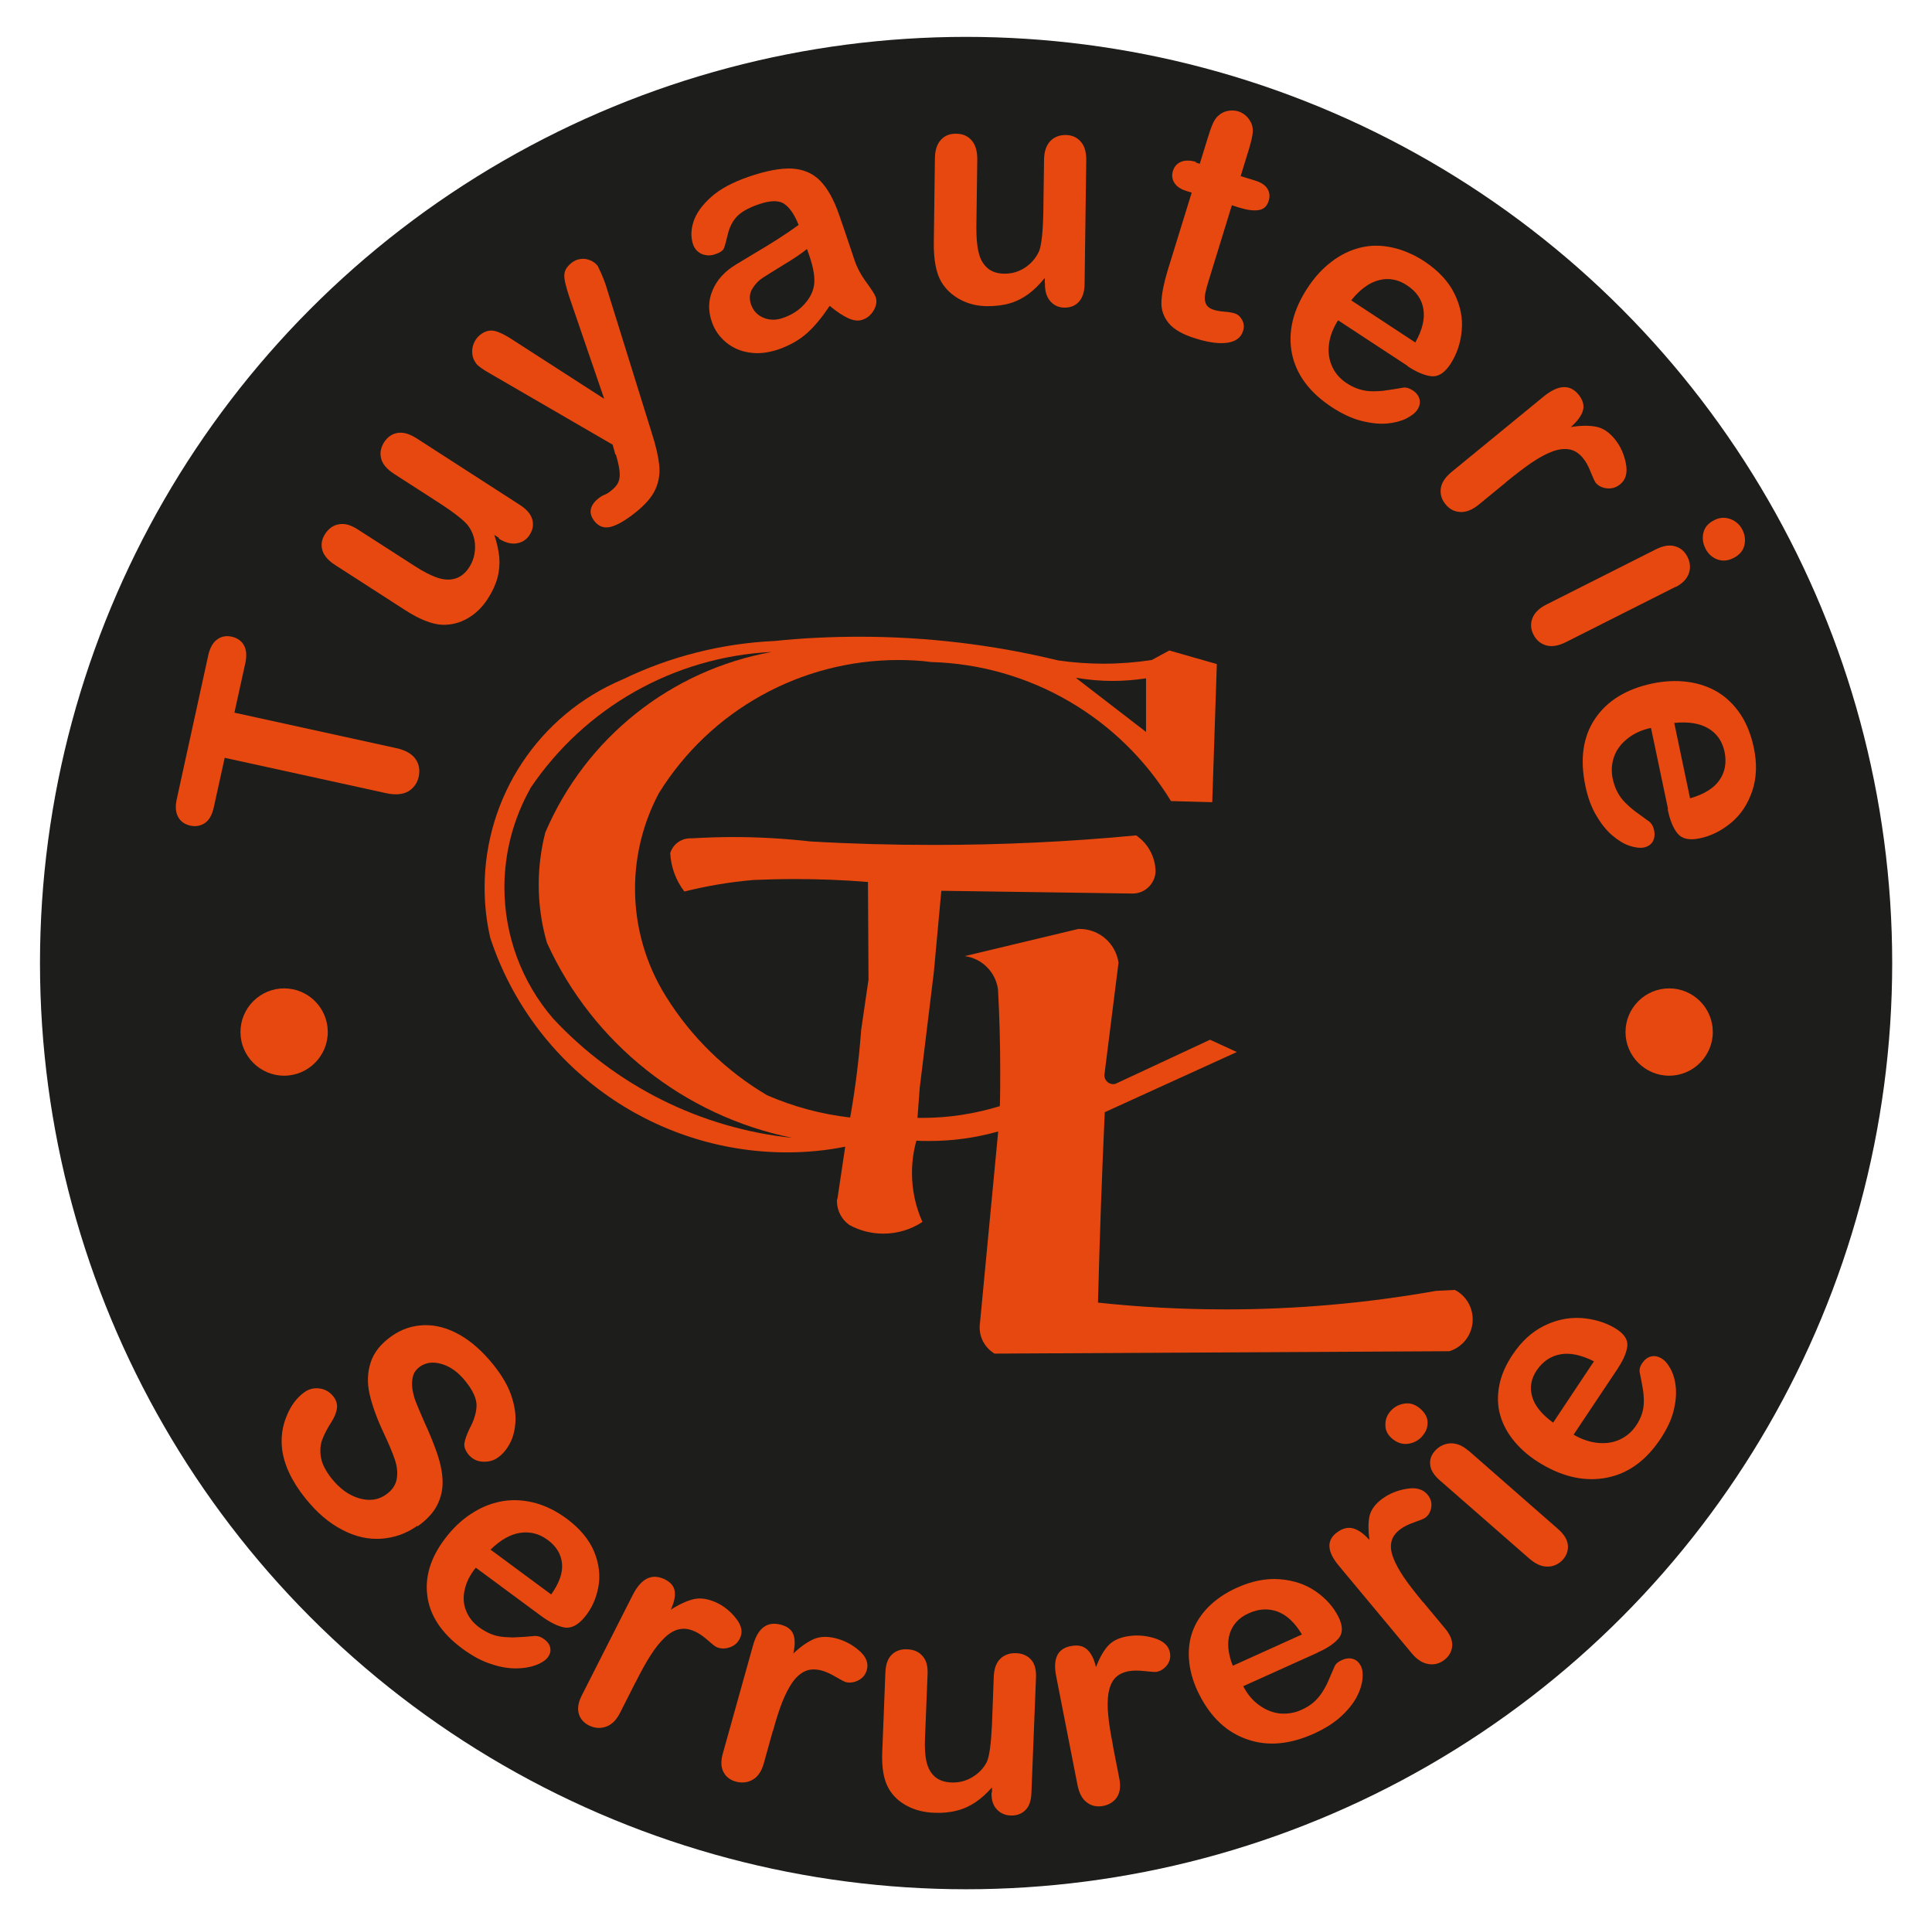<?xml version="1.0" encoding="UTF-8"?>
<svg id="Calque_3" data-name="Calque 3" xmlns="http://www.w3.org/2000/svg" viewBox="0 0 105.33 105">
  <defs>
    <style>
      .cls-1 {
        fill: #e74810;
      }

      .cls-1, .cls-2 {
        stroke-width: 0px;
      }

      .cls-2 {
        fill: #1d1d1b;
      }
    </style>
  </defs>
  <circle class="cls-2" cx="52.67" cy="52.5" r="50.49"/>
  <g>
    <path class="cls-1" d="m22.76,83.17c-.6.43-1.26.66-1.97.71-.71.05-1.43-.11-2.14-.49-.72-.37-1.38-.94-2-1.71-.74-.92-1.16-1.82-1.27-2.68-.07-.61,0-1.21.24-1.79.23-.58.56-1.02.98-1.32.24-.17.52-.24.82-.2.3.04.55.18.75.43.16.2.23.42.2.65-.03.23-.13.49-.32.78-.22.34-.38.66-.49.95-.1.29-.12.61-.06.96.06.35.26.73.58,1.14.45.56.95.92,1.51,1.08.56.16,1.04.09,1.46-.21.33-.23.52-.52.58-.85.06-.34.02-.69-.11-1.07-.13-.38-.33-.86-.61-1.45-.37-.79-.62-1.49-.76-2.1-.14-.61-.12-1.19.06-1.73.17-.54.55-1.01,1.12-1.42.55-.39,1.14-.59,1.79-.61.65-.02,1.3.16,1.95.53.65.37,1.26.92,1.84,1.64.46.58.78,1.13.96,1.65.18.53.26,1.02.23,1.47-.03.45-.13.84-.31,1.17-.17.32-.39.58-.65.76-.24.17-.52.24-.84.22-.32-.02-.57-.16-.76-.39-.17-.22-.25-.42-.22-.62.03-.19.12-.45.27-.77.24-.44.37-.85.39-1.23.02-.39-.18-.85-.6-1.37-.39-.49-.82-.8-1.29-.94-.47-.14-.86-.09-1.18.13-.2.14-.33.31-.39.52-.06.2-.07.43-.04.69.04.25.1.49.19.72.09.22.24.59.46,1.09.29.62.52,1.2.71,1.74.18.54.28,1.04.29,1.5.01.46-.09.9-.3,1.31-.21.41-.57.8-1.07,1.15h0Z"/>
    <path class="cls-1" d="m29.5,88.09l-3.56-2.63c-.32.39-.52.8-.61,1.22-.09.42-.06.8.09,1.15.14.35.38.64.7.88.22.16.44.28.66.37.22.09.46.14.71.16.25.02.5.03.74.01.24-.01.56-.03.95-.07.16,0,.32.05.49.18.19.14.3.3.33.48.04.18-.02.36-.16.54-.13.15-.34.29-.65.4-.3.11-.66.17-1.08.17-.42,0-.88-.08-1.37-.25-.5-.16-1-.44-1.51-.81-1.17-.86-1.82-1.85-1.94-2.96-.13-1.11.26-2.2,1.15-3.28.42-.51.89-.92,1.41-1.23.52-.32,1.06-.51,1.63-.6.56-.08,1.14-.04,1.73.12.59.17,1.15.45,1.7.86.71.53,1.2,1.12,1.48,1.78.27.66.35,1.31.23,1.94-.12.64-.37,1.19-.76,1.65-.36.43-.72.61-1.09.55-.37-.07-.79-.28-1.27-.63m-2.75-3.61l3.3,2.44c.44-.62.64-1.18.59-1.69-.05-.51-.31-.94-.79-1.29-.45-.33-.95-.46-1.49-.38-.54.08-1.08.39-1.62.92h0Z"/>
    <path class="cls-1" d="m34.64,91.72l-.83,1.64c-.2.4-.45.65-.75.76-.3.11-.6.1-.91-.04-.3-.14-.5-.35-.59-.64-.09-.29-.04-.63.16-1.02l2.78-5.48c.45-.88,1.01-1.17,1.69-.87.35.16.54.37.59.65.05.28-.02.62-.21,1.03.45-.29.87-.48,1.23-.57.37-.09.77-.03,1.21.16.44.2.81.49,1.12.89.31.39.38.76.2,1.1-.12.24-.31.4-.57.48-.25.08-.48.07-.69-.02-.08-.03-.24-.16-.49-.38-.25-.22-.48-.38-.71-.48-.31-.14-.59-.17-.86-.11-.27.06-.53.22-.79.47-.26.25-.51.57-.76.96-.25.39-.52.88-.82,1.48h0Z"/>
    <path class="cls-1" d="m42.13,94.37l-.49,1.76c-.12.43-.32.72-.59.88-.27.16-.57.2-.9.12-.32-.08-.56-.25-.7-.52-.15-.27-.16-.61-.04-1.03l1.64-5.87c.26-.95.76-1.33,1.49-1.15.37.09.61.27.71.53.1.26.1.61,0,1.05.39-.37.75-.62,1.1-.78.34-.15.75-.17,1.22-.05.47.12.89.34,1.27.67.38.33.52.68.42,1.05-.07.26-.23.45-.46.57-.24.12-.46.15-.68.1-.08-.02-.27-.12-.56-.29-.29-.17-.55-.29-.79-.35-.33-.08-.62-.07-.87.04-.25.11-.48.31-.69.6-.2.29-.39.65-.56,1.08-.17.43-.34.96-.51,1.59h0Z"/>
    <path class="cls-1" d="m54.08,97.72v-.28c-.28.32-.58.59-.89.8-.31.21-.65.37-1.02.46-.37.1-.78.14-1.24.12-.56-.02-1.06-.15-1.49-.38-.43-.23-.77-.55-.99-.94-.27-.47-.39-1.14-.35-2.01l.17-4.32c.02-.44.13-.76.35-.97.22-.21.5-.31.84-.29.35.01.63.13.83.36.21.23.3.55.28.99l-.14,3.49c-.02.51,0,.93.08,1.28.08.35.23.62.45.82.23.2.54.31.94.32.39.01.76-.08,1.11-.29.35-.21.61-.48.79-.83.14-.3.23-.98.28-2.02l.1-2.65c.02-.43.14-.75.36-.96.22-.21.51-.31.85-.3.34.01.62.13.82.35.2.22.29.55.27.99l-.25,6.31c-.02.42-.13.72-.34.92-.21.2-.47.29-.79.28-.32-.01-.57-.13-.77-.35-.2-.22-.29-.53-.27-.92h0Z"/>
    <path class="cls-1" d="m60.67,95.15l.35,1.79c.09.44.04.78-.13,1.04-.17.25-.43.41-.76.47-.33.06-.62,0-.87-.19-.25-.18-.42-.49-.51-.92l-1.17-5.97c-.19-.96.08-1.51.82-1.64.38-.07.67,0,.88.2.21.2.37.51.47.95.19-.49.4-.87.64-1.14.24-.28.6-.46,1.08-.54.48-.08.96-.05,1.46.1.49.15.78.41.85.78.05.26,0,.49-.16.7-.16.2-.35.32-.57.36-.08.01-.29,0-.63-.04-.34-.04-.63-.04-.87,0-.33.06-.59.19-.77.39-.18.2-.29.48-.35.82-.05.34-.06.74-.01,1.2.04.46.13,1,.26,1.65h0Z"/>
    <g>
      <path class="cls-1" d="m71.86,90.08l-4.08,1.84c.23.45.53.8.89,1.05.36.26.74.4,1.13.44.4.03.78-.03,1.15-.2.25-.11.46-.24.64-.39.18-.15.33-.33.47-.53.13-.2.25-.41.34-.62.09-.21.21-.49.36-.83.06-.14.19-.25.39-.34.21-.1.42-.12.6-.07.19.05.33.18.44.38.09.18.12.42.09.72-.03.3-.13.63-.32.99-.19.35-.47.7-.85,1.05-.38.35-.86.65-1.44.92-1.34.61-2.56.72-3.67.33-1.11-.38-1.98-1.19-2.61-2.43-.3-.58-.48-1.16-.55-1.74-.07-.58-.02-1.13.15-1.64.17-.51.47-.98.88-1.4.42-.42.94-.78,1.57-1.06.81-.37,1.6-.52,2.34-.46.75.06,1.4.28,1.95.66.55.38.96.84,1.23,1.37.25.49.26.88.04,1.17-.23.28-.61.55-1.16.79m-4.64.73l3.78-1.71c-.39-.65-.84-1.07-1.34-1.25-.5-.18-1.03-.15-1.57.1-.52.23-.86.6-1.02,1.09-.16.49-.11,1.08.16,1.77h0Z"/>
      <path class="cls-1" d="m77.59,87.34l1.19,1.43c.29.35.42.67.39.98-.03.3-.18.55-.44.75-.26.19-.55.27-.87.21-.31-.05-.62-.25-.9-.59l-3.98-4.78c-.64-.77-.67-1.38-.08-1.81.3-.22.59-.29.88-.21.28.08.58.29.88.63-.07-.51-.07-.94,0-1.29.08-.35.31-.67.69-.95.38-.28.83-.47,1.34-.55.51-.09.89.02,1.14.32.17.21.24.44.2.69-.04.25-.15.44-.33.57-.07.05-.26.13-.58.24-.32.11-.58.24-.77.38-.27.2-.43.42-.49.68-.06.26-.03.55.1.88.12.33.32.68.58,1.07.26.38.61.83,1.04,1.35h0Z"/>
      <path class="cls-1" d="m80.04,79.06l4.9,4.29c.34.3.52.6.54.9.02.3-.08.57-.31.81-.23.23-.51.35-.83.34-.32,0-.65-.16-.98-.45l-4.85-4.24c-.34-.29-.52-.59-.54-.88-.03-.29.08-.56.31-.79.23-.23.51-.35.83-.36.32,0,.63.13.93.39m-2.53-.74c-.22.22-.48.35-.78.38-.3.03-.58-.07-.85-.3-.24-.21-.36-.46-.35-.76,0-.3.11-.55.32-.77.2-.21.45-.33.75-.37.3-.04.58.06.85.3.26.23.39.49.38.77,0,.28-.12.53-.33.75h0Z"/>
      <path class="cls-1" d="m88.2,74.6l-2.41,3.61c.45.26.9.41,1.35.45.45.04.85-.03,1.2-.2.35-.17.64-.42.86-.75.15-.22.25-.44.32-.65.07-.22.1-.44.1-.68,0-.24-.02-.47-.06-.7-.04-.22-.09-.52-.17-.89-.02-.15.02-.31.14-.48.13-.19.28-.31.47-.36.19-.05.38-.02.58.1.18.1.34.29.49.56.15.27.25.6.29,1,.04.39,0,.83-.12,1.31-.12.48-.36.98-.7,1.5-.79,1.19-1.76,1.9-2.92,2.13-1.16.23-2.35-.01-3.58-.74-.58-.34-1.06-.74-1.45-1.2-.39-.46-.65-.94-.8-1.46-.15-.52-.16-1.07-.05-1.63.11-.57.36-1.13.73-1.68.48-.72,1.05-1.24,1.72-1.57.67-.33,1.34-.46,2.02-.42.68.05,1.29.23,1.82.54.49.29.72.61.69.97-.03.35-.21.77-.53,1.25m-3.52,2.95l2.23-3.35c-.7-.35-1.31-.48-1.84-.38-.53.1-.95.39-1.28.87-.31.46-.39.94-.25,1.43.14.5.52.97,1.14,1.42h0Z"/>
    </g>
    <path class="cls-1" d="m13.37,36.17l-.59,2.68,8.81,1.93c.51.11.86.31,1.06.59.2.28.25.6.18.96-.08.36-.27.63-.57.81-.3.17-.7.21-1.2.1l-8.81-1.93-.59,2.68c-.09.42-.25.71-.48.87-.23.16-.5.21-.8.15-.31-.07-.54-.23-.67-.48-.14-.25-.16-.58-.07-.98l1.71-7.81c.09-.42.26-.72.49-.88.23-.17.5-.22.8-.15.3.07.52.22.66.47.14.25.16.58.07,1h0Z"/>
    <path class="cls-1" d="m27.2,29.32l-.25-.16c.14.42.23.83.27,1.21.03.38,0,.76-.1,1.13-.1.37-.27.74-.52,1.13-.3.47-.67.83-1.11,1.08-.43.25-.89.36-1.36.35-.57-.02-1.24-.29-2.01-.78l-3.85-2.48c-.39-.25-.62-.53-.7-.82-.08-.3-.03-.59.16-.88.19-.29.44-.47.75-.52.31-.06.66.04,1.04.29l3.11,2c.45.29.85.5,1.21.62.35.12.68.14.98.05.3-.09.56-.3.77-.63.21-.33.31-.7.31-1.11,0-.41-.13-.79-.36-1.12-.21-.29-.77-.73-1.7-1.33l-2.36-1.52c-.38-.25-.62-.52-.7-.83-.08-.31-.02-.6.16-.89.19-.29.43-.46.74-.51.31-.05.65.05,1.04.3l5.63,3.63c.37.24.59.5.67.79.08.29.03.56-.14.83-.17.27-.41.42-.71.47-.3.05-.63-.04-.98-.26h0Z"/>
    <path class="cls-1" d="m33.55,24.78l-.15-.54-6.67-3.87c-.39-.22-.65-.4-.76-.54-.12-.16-.2-.33-.22-.53-.02-.2,0-.39.08-.58.08-.19.19-.34.34-.46.26-.21.53-.28.79-.22.26.06.57.21.92.44l5.06,3.26-1.82-5.31c-.15-.43-.25-.78-.31-1.04-.06-.26-.06-.47,0-.62.05-.15.17-.3.36-.45.14-.11.3-.18.48-.2.18-.03.36,0,.53.07.17.07.3.17.41.31.05.1.11.24.2.43.08.19.16.38.23.59l2.51,8.07c.23.71.36,1.29.41,1.76.05.46-.02.91-.21,1.33-.19.42-.56.84-1.1,1.27-.53.42-.98.68-1.33.77-.36.09-.66-.01-.9-.32-.16-.21-.23-.42-.19-.63.04-.21.18-.42.43-.61.1-.08.2-.14.32-.19.14-.06.25-.13.33-.2.21-.16.35-.32.42-.48.07-.16.09-.35.07-.58-.02-.23-.09-.54-.2-.93h0Z"/>
    <path class="cls-1" d="m45.22,16.69c-.39.59-.79,1.08-1.21,1.46-.42.38-.94.67-1.55.89-.56.19-1.09.26-1.59.18-.5-.07-.93-.26-1.29-.56-.36-.3-.62-.67-.77-1.11-.21-.6-.2-1.17.04-1.73.23-.55.65-1.02,1.26-1.39.13-.08.45-.27.96-.58.51-.3.95-.57,1.31-.8.36-.23.75-.49,1.16-.79-.23-.57-.49-.95-.79-1.15-.3-.2-.77-.19-1.42.04-.55.19-.94.42-1.17.67-.23.25-.39.57-.48.95-.09.38-.16.63-.21.76-.05.13-.21.24-.48.33-.25.09-.49.08-.72-.01-.23-.1-.39-.27-.48-.51-.13-.38-.13-.8.02-1.26.15-.46.47-.9.96-1.34.49-.44,1.17-.8,2.03-1.1.96-.33,1.75-.48,2.38-.45.63.04,1.14.26,1.54.67.4.41.74,1.02,1.02,1.83.18.51.33.95.45,1.31.12.36.26.76.4,1.19.14.41.36.82.65,1.21.29.4.46.66.5.79.08.22.04.47-.1.72-.15.26-.35.43-.62.52-.22.08-.48.05-.77-.08-.29-.13-.63-.36-1.01-.67m-1.24-3.11c-.28.23-.7.52-1.27.86-.56.34-.95.59-1.17.73-.21.14-.4.34-.55.59-.15.25-.17.54-.06.86.12.33.34.57.67.71.33.14.7.15,1.1,0,.43-.15.8-.38,1.1-.7.3-.32.48-.65.55-1.01.08-.4,0-.98-.27-1.74l-.11-.31h0Z"/>
    <path class="cls-1" d="m56.96,15.45v-.3c-.28.35-.57.64-.88.87-.31.23-.64.4-1.01.51-.36.11-.78.16-1.24.16-.56,0-1.06-.13-1.5-.37-.44-.24-.78-.56-1.02-.97-.28-.49-.41-1.2-.4-2.12l.06-4.58c0-.46.12-.81.33-1.03.21-.23.49-.34.83-.33.35,0,.63.12.84.36s.31.58.31,1.04l-.05,3.7c0,.54.03.99.12,1.35.08.37.24.65.47.86.23.21.55.32.95.32.39,0,.76-.1,1.11-.33.35-.23.6-.53.77-.9.13-.33.21-1.04.23-2.15l.04-2.81c0-.46.12-.8.33-1.03.22-.23.5-.34.84-.34.34,0,.62.12.83.36.21.23.31.58.3,1.04l-.09,6.7c0,.44-.11.77-.31.99-.2.22-.46.32-.78.32-.32,0-.58-.12-.78-.35-.2-.23-.3-.55-.29-.97h0Z"/>
    <path class="cls-1" d="m65.17,8.85l.24.08.41-1.33c.11-.36.2-.63.29-.83.08-.2.19-.36.32-.47.13-.12.29-.21.49-.25.19-.04.39-.04.59.02.28.09.5.27.66.55.11.19.15.39.13.6-.02.21-.09.51-.2.88l-.46,1.5.81.25c.31.1.53.24.65.44.12.2.14.41.07.65-.09.3-.27.47-.54.51-.27.05-.63,0-1.06-.13l-.41-.13-1.25,4.06c-.11.35-.18.62-.21.81-.03.19-.02.36.05.51.07.15.22.26.46.33.13.04.31.07.55.09.24.02.41.05.54.09.18.05.32.18.42.36.1.19.12.39.05.6-.11.36-.39.57-.83.64-.45.07-1.03,0-1.76-.23-.69-.21-1.18-.49-1.46-.83-.28-.34-.42-.73-.4-1.18.02-.44.13-1.01.34-1.7l1.31-4.24-.29-.09c-.32-.1-.54-.25-.66-.45-.12-.2-.15-.42-.07-.65.07-.23.22-.4.44-.49.22-.09.5-.09.83.01h0Z"/>
    <path class="cls-1" d="m76.73,19.94l-3.78-2.48c-.28.44-.45.89-.5,1.34-.05.45.02.85.19,1.21.17.36.43.65.78.88.23.15.46.26.69.33.23.07.47.11.72.11.26,0,.5-.01.74-.05.24-.03.55-.08.94-.15.16-.02.32.03.51.15.2.13.32.29.37.48.05.19.01.38-.12.58-.11.17-.32.33-.61.48-.29.14-.64.23-1.06.27-.42.03-.88-.02-1.39-.15-.51-.13-1.04-.38-1.58-.73-1.24-.81-1.97-1.8-2.2-2.96-.22-1.16.06-2.35.86-3.56.37-.57.81-1.05,1.3-1.42.49-.38,1.01-.63,1.57-.77.56-.14,1.13-.14,1.73-.01.6.13,1.19.38,1.77.76.75.5,1.3,1.08,1.63,1.75.33.67.47,1.35.4,2.03-.06.68-.27,1.28-.61,1.81-.32.49-.67.71-1.04.67-.37-.04-.81-.22-1.32-.56m-3.06-3.58l3.5,2.3c.39-.69.53-1.3.44-1.83-.09-.53-.39-.96-.9-1.29-.48-.32-.99-.41-1.51-.28-.53.13-1.04.5-1.53,1.11h0Z"/>
    <path class="cls-1" d="m82.12,26.28l-1.49,1.22c-.36.3-.71.43-1.03.41-.32-.02-.59-.16-.8-.43-.21-.26-.29-.54-.25-.86.05-.32.25-.62.61-.91l4.98-4.08c.8-.66,1.44-.7,1.92-.12.24.3.32.59.24.87-.08.28-.3.58-.66.9.54-.09,1-.09,1.37-.02.37.07.71.29,1.02.67.31.38.51.82.61,1.33.1.51,0,.89-.31,1.14-.22.18-.46.25-.73.22-.27-.03-.47-.14-.61-.31-.05-.07-.14-.26-.27-.58-.12-.32-.26-.57-.42-.76-.21-.26-.46-.42-.73-.47-.27-.05-.58-.02-.93.11-.35.13-.72.33-1.12.6-.4.27-.87.63-1.41,1.07h0Z"/>
    <path class="cls-1" d="m91.35,31.99l-5.97,3.01c-.41.21-.78.27-1.09.18-.31-.09-.54-.29-.69-.59-.15-.3-.17-.6-.05-.9.12-.3.38-.55.79-.75l5.91-2.98c.41-.21.76-.27,1.07-.18.3.08.53.28.68.58.15.3.18.61.07.91-.11.3-.35.54-.71.73m1.62-2.1c-.15-.29-.18-.58-.11-.87.07-.29.27-.52.6-.68.29-.15.59-.16.88-.05.29.11.51.31.65.59.13.27.17.55.1.84-.07.29-.26.52-.59.69-.32.16-.62.18-.9.07-.28-.11-.49-.31-.63-.58h0Z"/>
    <path class="cls-1" d="m90.94,44.11l-.93-4.43c-.51.11-.95.31-1.3.6-.35.28-.59.61-.72.99-.13.38-.15.77-.07,1.17.06.27.14.51.25.72.11.21.25.41.43.59.18.18.36.34.56.49.19.14.45.33.77.56.12.1.21.25.25.47.05.23.02.43-.07.6-.1.17-.26.28-.49.33-.2.04-.46.01-.77-.09-.31-.1-.62-.29-.94-.56-.32-.27-.61-.63-.88-1.09-.27-.45-.47-1-.6-1.63-.3-1.45-.13-2.67.53-3.65.66-.98,1.7-1.62,3.12-1.92.67-.14,1.31-.17,1.92-.09.61.08,1.17.27,1.65.56.49.3.9.7,1.24,1.21.34.51.57,1.11.72,1.79.19.88.16,1.68-.08,2.39-.24.71-.62,1.29-1.15,1.73-.53.44-1.09.72-1.71.85-.57.12-.97.03-1.21-.26-.24-.29-.42-.73-.54-1.32m.36-4.7l.86,4.1c.76-.22,1.3-.55,1.6-.99.31-.44.4-.96.28-1.55-.12-.56-.41-.99-.88-1.27-.47-.28-1.09-.38-1.87-.3h0Z"/>
    <path class="cls-1" d="m45.65,65.39l.43-2.88h0c-1.04.21-2.11.31-3.17.31-7.35,0-13.88-4.71-16.18-11.69h0c-.21-.9-.31-1.82-.31-2.75,0-4.95,2.96-9.42,7.52-11.34h0c2.6-1.26,5.43-1.97,8.31-2.1h0c1.54-.16,3.08-.23,4.62-.23,3.64,0,7.27.43,10.81,1.29h0c.82.12,1.66.18,2.49.18.88,0,1.75-.07,2.62-.2l.96-.52,2.59.74-.25,7.53-2.25-.06h0c-2.79-4.57-7.71-7.43-13.07-7.58h0c-.59-.08-1.19-.11-1.79-.11-5.32,0-10.26,2.74-13.06,7.26h0c-.85,1.6-1.3,3.39-1.3,5.21,0,2.08.59,4.13,1.7,5.89h0c1.37,2.2,3.26,4.04,5.49,5.36h0c1.44.63,2.97,1.04,4.54,1.22h0c.28-1.58.48-3.17.6-4.78l.4-2.74-.03-5.32h0c-1.33-.11-2.67-.16-4-.16-.75,0-1.49.02-2.24.05h0c-1.27.11-2.53.32-3.77.63h0c-.46-.6-.73-1.33-.77-2.09h0c.14-.48.59-.81,1.09-.81.03,0,.06,0,.08,0h0c.74-.04,1.49-.07,2.24-.07,1.41,0,2.82.08,4.23.24h0c2.24.13,4.49.19,6.73.19,3.68,0,7.37-.17,11.03-.52h0c.66.45,1.06,1.2,1.06,2,0,0,0,0,0,0h0c-.05.66-.59,1.17-1.25,1.17l-10.43-.15-.41,4.45-.77,6.31-.12,1.62h0c.09,0,.18,0,.27,0,1.43,0,2.85-.22,4.22-.64h0c.02-.65.02-1.3.02-1.95,0-1.47-.04-2.93-.12-4.4h0c-.12-.95-.87-1.7-1.81-1.83l6.19-1.48h0s.05,0,.07,0c1.07,0,1.97.79,2.12,1.84l-.76,6.04h0s-.01.07-.01.1c0,.26.21.48.48.48.04,0,.09,0,.13-.02l5.15-2.4,1.46.67-7.2,3.28h0c-.16,3.46-.28,6.92-.37,10.38h0c2.32.25,4.66.37,7,.37,3.83,0,7.66-.34,11.43-1.01l1.03-.05h0c.6.31.97.93.97,1.61,0,.79-.51,1.49-1.27,1.73l-24.8.13h0c-.5-.3-.81-.84-.81-1.42,0-.09,0-.18.02-.28l.99-10.41h0c-1.23.35-2.49.52-3.77.52-.23,0-.46,0-.69-.02h0c-.16.57-.24,1.17-.24,1.76,0,.92.19,1.83.57,2.67h0c-.63.42-1.37.64-2.13.64-.65,0-1.28-.16-1.85-.47h0c-.42-.29-.68-.78-.68-1.29,0-.04,0-.08,0-.13h0Z"/>
    <path class="cls-2" d="m28.9,42.99h0c2.97-4.42,7.85-7.19,13.18-7.45h0c-5.51.99-10.15,4.69-12.35,9.84h0c-.24.93-.36,1.89-.36,2.85,0,1.07.15,2.14.45,3.17h0c2.5,5.48,7.47,9.43,13.38,10.63h0c-4.99-.52-9.62-2.83-13.04-6.5h0c-1.72-1.99-2.66-4.53-2.66-7.16,0-1.88.49-3.74,1.41-5.38h0Z"/>
    <path class="cls-2" d="m58.68,36.97v-.02c.65.11,1.31.17,1.97.17.61,0,1.22-.05,1.83-.14v2.92l-3.79-2.92h0Z"/>
    <path class="cls-1" d="m15.49,53.88c1.32,0,2.38,1.07,2.38,2.38s-1.07,2.38-2.38,2.38-2.38-1.07-2.38-2.38,1.07-2.38,2.38-2.38h0Z"/>
    <path class="cls-1" d="m91,53.88c1.32,0,2.38,1.07,2.38,2.38s-1.07,2.38-2.38,2.38-2.38-1.07-2.38-2.38,1.07-2.38,2.38-2.38h0Z"/>
  </g>
</svg>